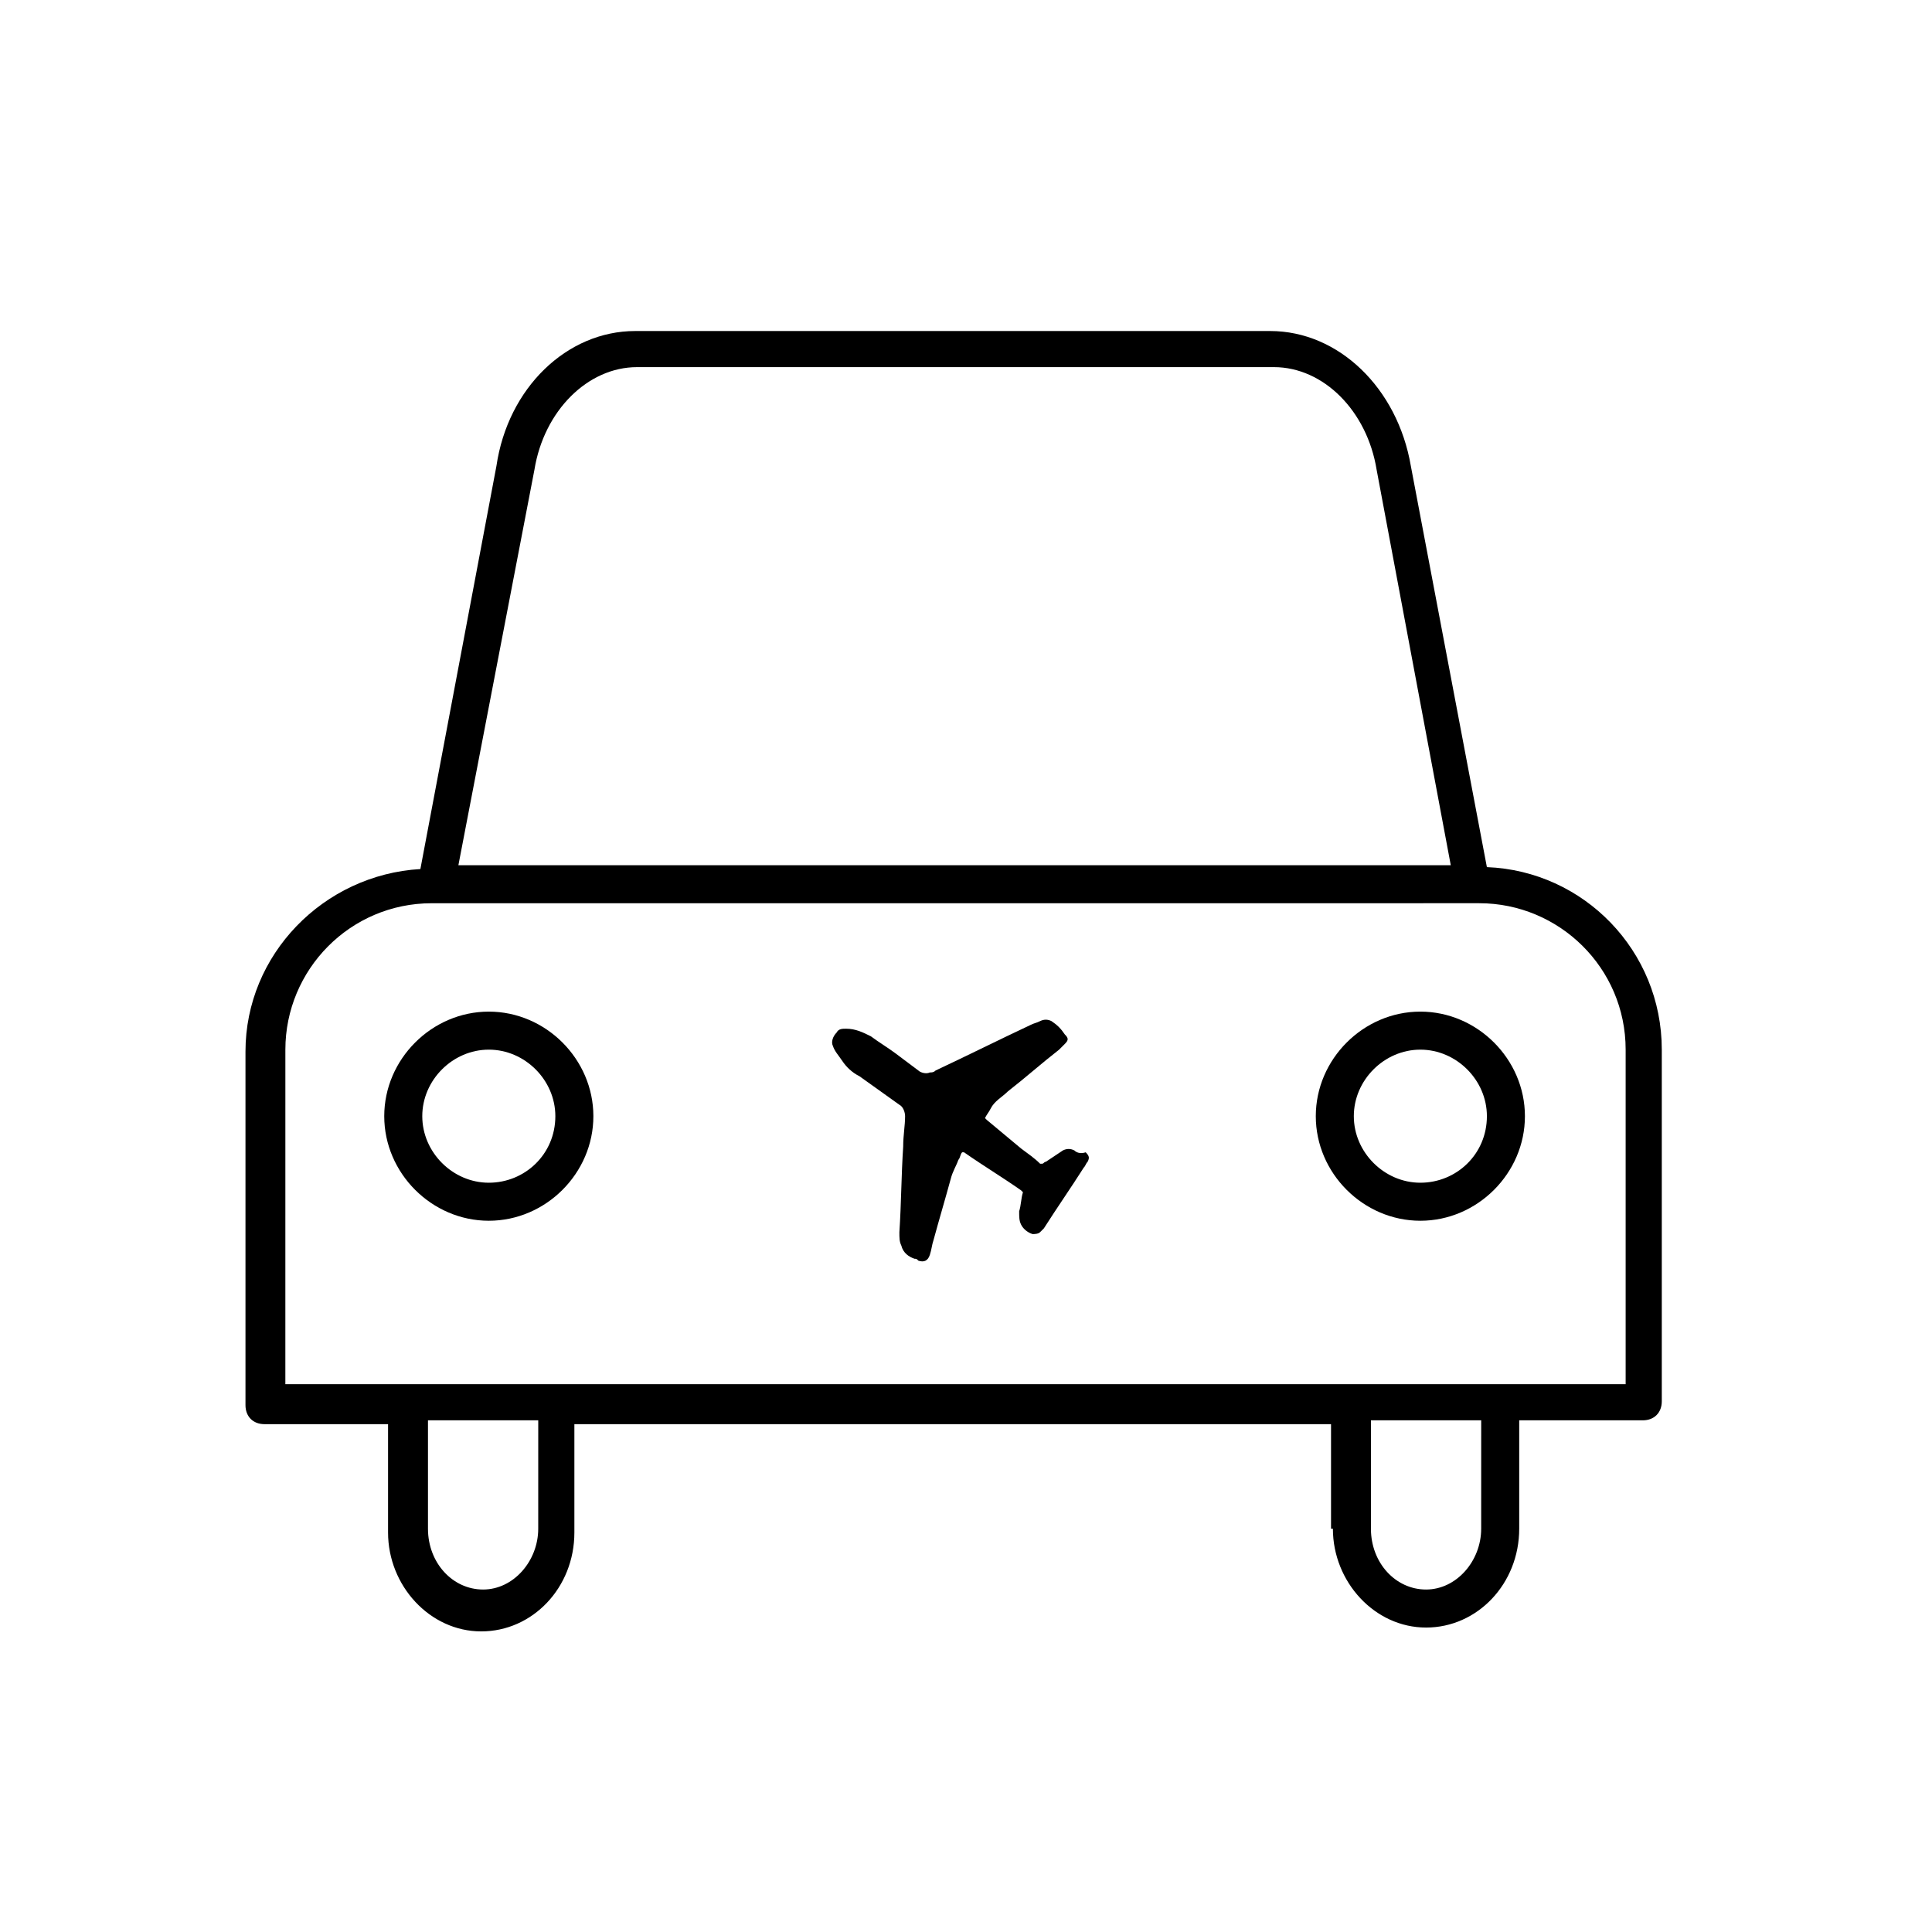<?xml version="1.0" encoding="UTF-8"?>
<!-- Uploaded to: SVG Repo, www.svgrepo.com, Generator: SVG Repo Mixer Tools -->
<svg fill="#000000" width="800px" height="800px" version="1.1" viewBox="144 144 512 512" xmlns="http://www.w3.org/2000/svg">
 <g>
  <path d="m428.71 448.87c-1.008-0.504-2.016-0.504-3.023 0-1.512 1.008-3.023 2.016-4.535 3.023-0.504 0-0.504 0.504-1.008 0.504h-0.504c-1.512-1.512-3.023-2.519-5.039-4.031-3.023-2.519-6.047-5.039-9.07-7.559l-0.504-0.504c0.504-1.008 1.008-1.512 1.512-2.519 1.008-2.016 3.023-3.023 4.535-4.535 4.535-3.527 9.07-7.559 13.602-11.082l1.512-1.512c1.008-1.008 1.008-1.512 0-2.519-1.008-1.512-2.016-2.519-3.527-3.527-1.008-0.504-2.016-0.504-3.023 0-1.008 0.504-1.512 0.504-2.519 1.008-8.566 4.031-16.625 8.062-25.191 12.09-0.504 0.504-1.008 0.504-1.512 0.504-1.008 0.504-2.519 0-3.023-0.504-2.016-1.512-4.031-3.023-6.047-4.535s-4.535-3.023-6.551-4.535c-2.016-1.008-4.031-2.016-6.551-2.016-1.008 0-2.016 0-2.519 1.008-1.008 1.008-1.512 2.519-1.008 3.527 0.504 1.512 1.512 2.519 2.519 4.031 1.008 1.512 2.519 3.023 4.535 4.031 3.527 2.519 7.055 5.039 10.578 7.559 1.008 0.504 1.512 2.016 1.512 3.023 0 2.519-0.504 5.039-0.504 8.062-0.504 7.559-0.504 15.113-1.008 22.672 0 1.512 0 2.519 0.504 3.527 0.504 2.016 2.016 3.023 3.527 3.527 0.504 0 0.504 0 1.008 0.504 1.512 0.504 2.519 0 3.023-1.512 0.504-1.512 0.504-2.519 1.008-4.031 1.512-5.543 3.023-10.578 4.535-16.121 0.504-2.016 1.512-3.527 2.016-5.039 0.504-0.504 0.504-1.512 1.008-2.016h0.504c5.039 3.527 10.078 6.551 15.113 10.078l0.504 0.504c-0.504 1.512-0.504 3.527-1.008 5.039 0 1.512 0 2.519 0.504 3.527 0.504 1.008 1.512 2.016 3.023 2.519 0.504 0 1.512 0 2.016-0.504l1.008-1.008c3.527-5.543 7.055-10.578 10.578-16.121 0.504-0.504 0.504-1.008 1.008-1.512 0.504-1.008 0.504-1.512-0.504-2.519-1.5 0.5-2.508-0.004-3.012-0.508z"/>
  <path d="m273.54 412.09c-15.113 0-27.711 12.594-27.711 27.711 0 15.113 12.594 27.711 27.711 27.711 15.113 0 27.711-12.594 27.711-27.711-0.004-15.117-12.598-27.711-27.711-27.711zm0 45.344c-9.574 0-17.633-8.062-17.633-17.633 0-9.574 8.062-17.633 17.633-17.633 9.574 0 17.633 8.062 17.633 17.633 0 10.074-8.062 17.633-17.633 17.633z"/>
  <path d="m520.41 412.09c-15.113 0-27.711 12.594-27.711 27.711 0 15.113 12.594 27.711 27.711 27.711 15.113 0 27.711-12.594 27.711-27.711-0.004-15.117-12.598-27.711-27.711-27.711zm0 45.344c-9.574 0-17.633-8.062-17.633-17.633 0-9.574 8.062-17.633 17.633-17.633 9.574 0 17.633 8.062 17.633 17.633 0 10.074-8.062 17.633-17.633 17.633z"/>
  <path d="m497.23 549.12c0 14.105 11.082 26.199 24.688 26.199 13.602 0 24.688-11.586 24.688-26.199v-28.719h32.746c3.023 0 5.039-2.016 5.039-5.039v-93.199c0-26.199-20.656-47.359-46.352-48.367l-20.152-106.3c-3.527-20.656-19.145-35.77-37.281-35.77h-168.27c-18.137 0-33.754 15.113-36.777 35.77l-20.152 106.81c-25.695 1.512-46.352 22.672-46.352 48.367v93.707c0 3.023 2.016 5.039 5.039 5.039h32.746v28.719c0 14.105 11.082 26.199 24.688 26.199 13.602 0 24.688-11.586 24.688-26.199v-28.719h200.52v27.707zm39.297 0c0 8.566-6.551 16.121-14.609 16.121-8.062 0-14.609-7.055-14.609-16.121v-28.719h29.223zm-250.9-280.62c2.519-15.617 14.105-27.207 27.207-27.207h168.78c13.098 0 24.688 11.586 27.207 27.207l19.648 104.79h-262.99zm-66 153.66c0-21.16 17.129-38.793 38.793-38.793l277.6-0.004c21.16 0 38.793 17.129 38.793 38.793v88.672h-355.19zm67.008 126.96c0 8.566-6.551 16.121-14.609 16.121-8.062 0-14.609-7.055-14.609-16.121v-28.719h29.223z"/>
 </g>
</svg>